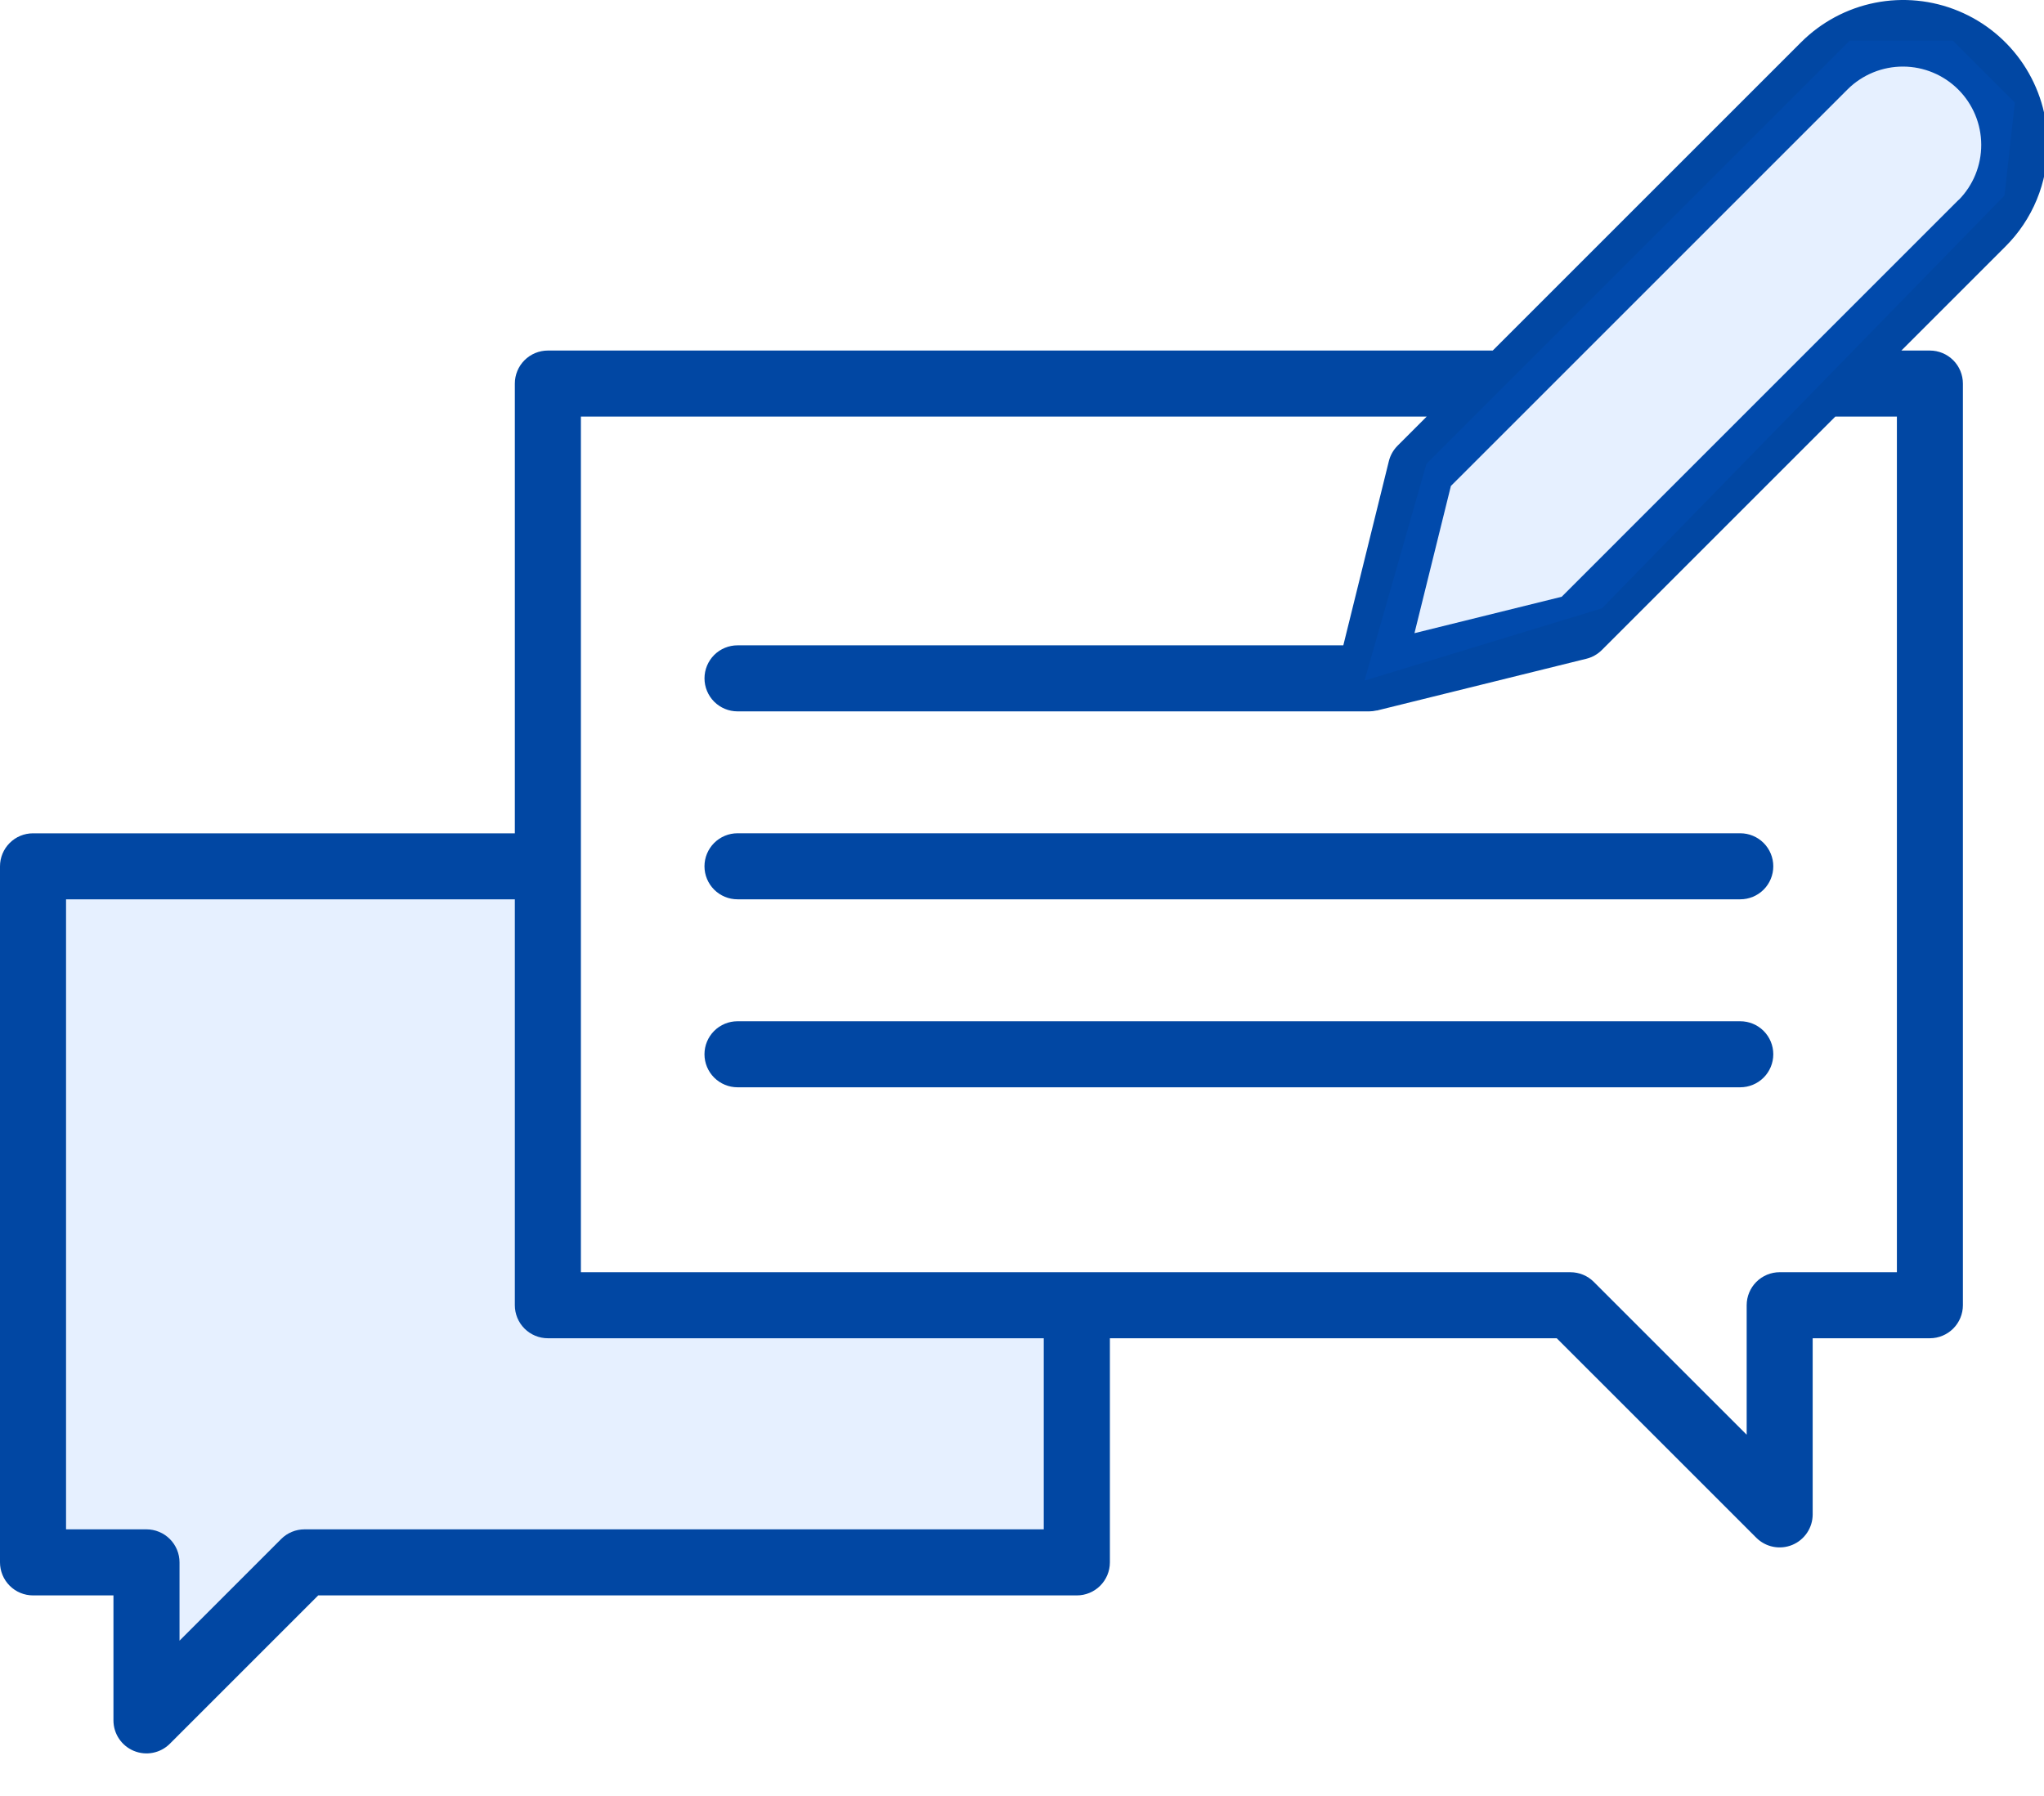 <svg width="99" height="87" viewBox="0 0 99 87" fill="none" xmlns="http://www.w3.org/2000/svg">
<g clip-path="url(#clip0)">
<path d="M1.588 74.969V42.469L26.588 41.969V63.469H52.088V75.969H15.088L7.088 83.469V75.969H1.588V74.969Z" fill="#0064FF" fill-opacity="0.1"/>
<path d="M99.176 6.996C99.176 5.612 98.765 4.26 97.997 3.109C97.228 1.959 96.135 1.062 94.857 0.533C93.579 0.003 92.172 -0.136 90.815 0.134C89.458 0.404 88.211 1.071 87.233 2.049L72.3 16.981H26.535C26.111 16.981 25.704 17.15 25.404 17.45C25.104 17.75 24.936 18.157 24.936 18.581V40.367H1.6C1.175 40.367 0.768 40.535 0.469 40.835C0.169 41.135 0 41.542 0 41.966V75.684C0 76.108 0.169 76.515 0.469 76.815C0.768 77.115 1.175 77.284 1.6 77.284H5.495V83.339C5.495 83.656 5.589 83.965 5.765 84.228C5.941 84.49 6.191 84.695 6.483 84.816C6.775 84.937 7.097 84.969 7.407 84.907C7.717 84.846 8.002 84.694 8.226 84.47L15.412 77.284H52.157C52.582 77.284 52.988 77.115 53.288 76.815C53.588 76.515 53.757 76.108 53.757 75.684V64.827H75.4L85.068 74.494C85.292 74.716 85.577 74.868 85.886 74.929C86.196 74.99 86.517 74.958 86.808 74.838C87.1 74.717 87.349 74.512 87.525 74.25C87.701 73.988 87.795 73.68 87.796 73.364V64.827H93.472C93.896 64.827 94.303 64.658 94.603 64.358C94.903 64.058 95.072 63.651 95.072 63.227V18.581C95.072 18.157 94.903 17.75 94.603 17.45C94.303 17.15 93.896 16.981 93.472 16.981H92.092L97.131 11.942C97.782 11.294 98.298 10.523 98.649 9.674C99 8.825 99.179 7.915 99.176 6.996ZM50.554 74.084H14.749C14.325 74.084 13.918 74.252 13.619 74.552L8.695 79.477V75.684C8.695 75.26 8.526 74.853 8.226 74.553C7.926 74.253 7.519 74.084 7.095 74.084H3.199V43.566H24.936V63.227C24.936 63.651 25.104 64.058 25.404 64.358C25.704 64.658 26.111 64.827 26.535 64.827H50.554V74.084ZM91.875 20.18V61.628H86.199C85.775 61.628 85.368 61.796 85.068 62.096C84.768 62.396 84.599 62.803 84.599 63.227V69.501L77.195 62.097C76.895 61.797 76.489 61.629 76.065 61.629H28.135V20.18H69.101L67.691 21.591C67.485 21.797 67.339 22.055 67.269 22.337L65.063 31.261H35.722C35.297 31.261 34.891 31.429 34.59 31.729C34.291 32.029 34.122 32.436 34.122 32.86C34.122 33.284 34.291 33.691 34.59 33.991C34.891 34.291 35.297 34.46 35.722 34.46H66.315C66.435 34.459 66.555 34.445 66.672 34.417H66.699L76.838 31.91C77.121 31.84 77.379 31.694 77.585 31.488L88.893 20.18H91.875ZM94.865 9.68L87.096 17.45L75.639 28.908L68.509 30.672L70.273 23.542L74.098 19.718L89.497 4.319C90.21 3.615 91.174 3.222 92.176 3.225C93.178 3.228 94.139 3.628 94.848 4.337C95.557 5.046 95.957 6.006 95.96 7.008C95.964 8.011 95.571 8.974 94.867 9.688L94.865 9.68Z" fill="#0147A3"/>
<path d="M69.088 22.469L66.088 32.969L77.588 29.469L97.088 9.469L97.588 4.969L94.588 1.969H89.588L69.088 22.469Z" fill="#0064FF" fill-opacity="0.1"/>
<path d="M34.121 41.965C34.121 42.389 34.29 42.796 34.59 43.096C34.89 43.396 35.297 43.564 35.721 43.564H84.288C84.713 43.564 85.12 43.396 85.42 43.096C85.72 42.796 85.888 42.389 85.888 41.965C85.888 41.541 85.72 41.134 85.42 40.834C85.12 40.534 84.713 40.365 84.288 40.365H35.721C35.297 40.365 34.89 40.534 34.59 40.834C34.29 41.134 34.121 41.541 34.121 41.965V41.965Z" fill="#0147A3"/>
<path d="M84.288 49.471H35.721C35.297 49.471 34.89 49.639 34.59 49.939C34.29 50.239 34.121 50.646 34.121 51.07C34.121 51.495 34.29 51.901 34.59 52.201C34.89 52.501 35.297 52.67 35.721 52.67H84.288C84.713 52.67 85.12 52.501 85.42 52.201C85.72 51.901 85.888 51.495 85.888 51.07C85.888 50.646 85.72 50.239 85.42 49.939C85.12 49.639 84.713 49.471 84.288 49.471V49.471Z" fill="#0147A3"/>
</g>
<defs>
<clipPath id="clip0">
<rect width="99" height="87" fill="white"/>
</clipPath>
</defs>
</svg>

